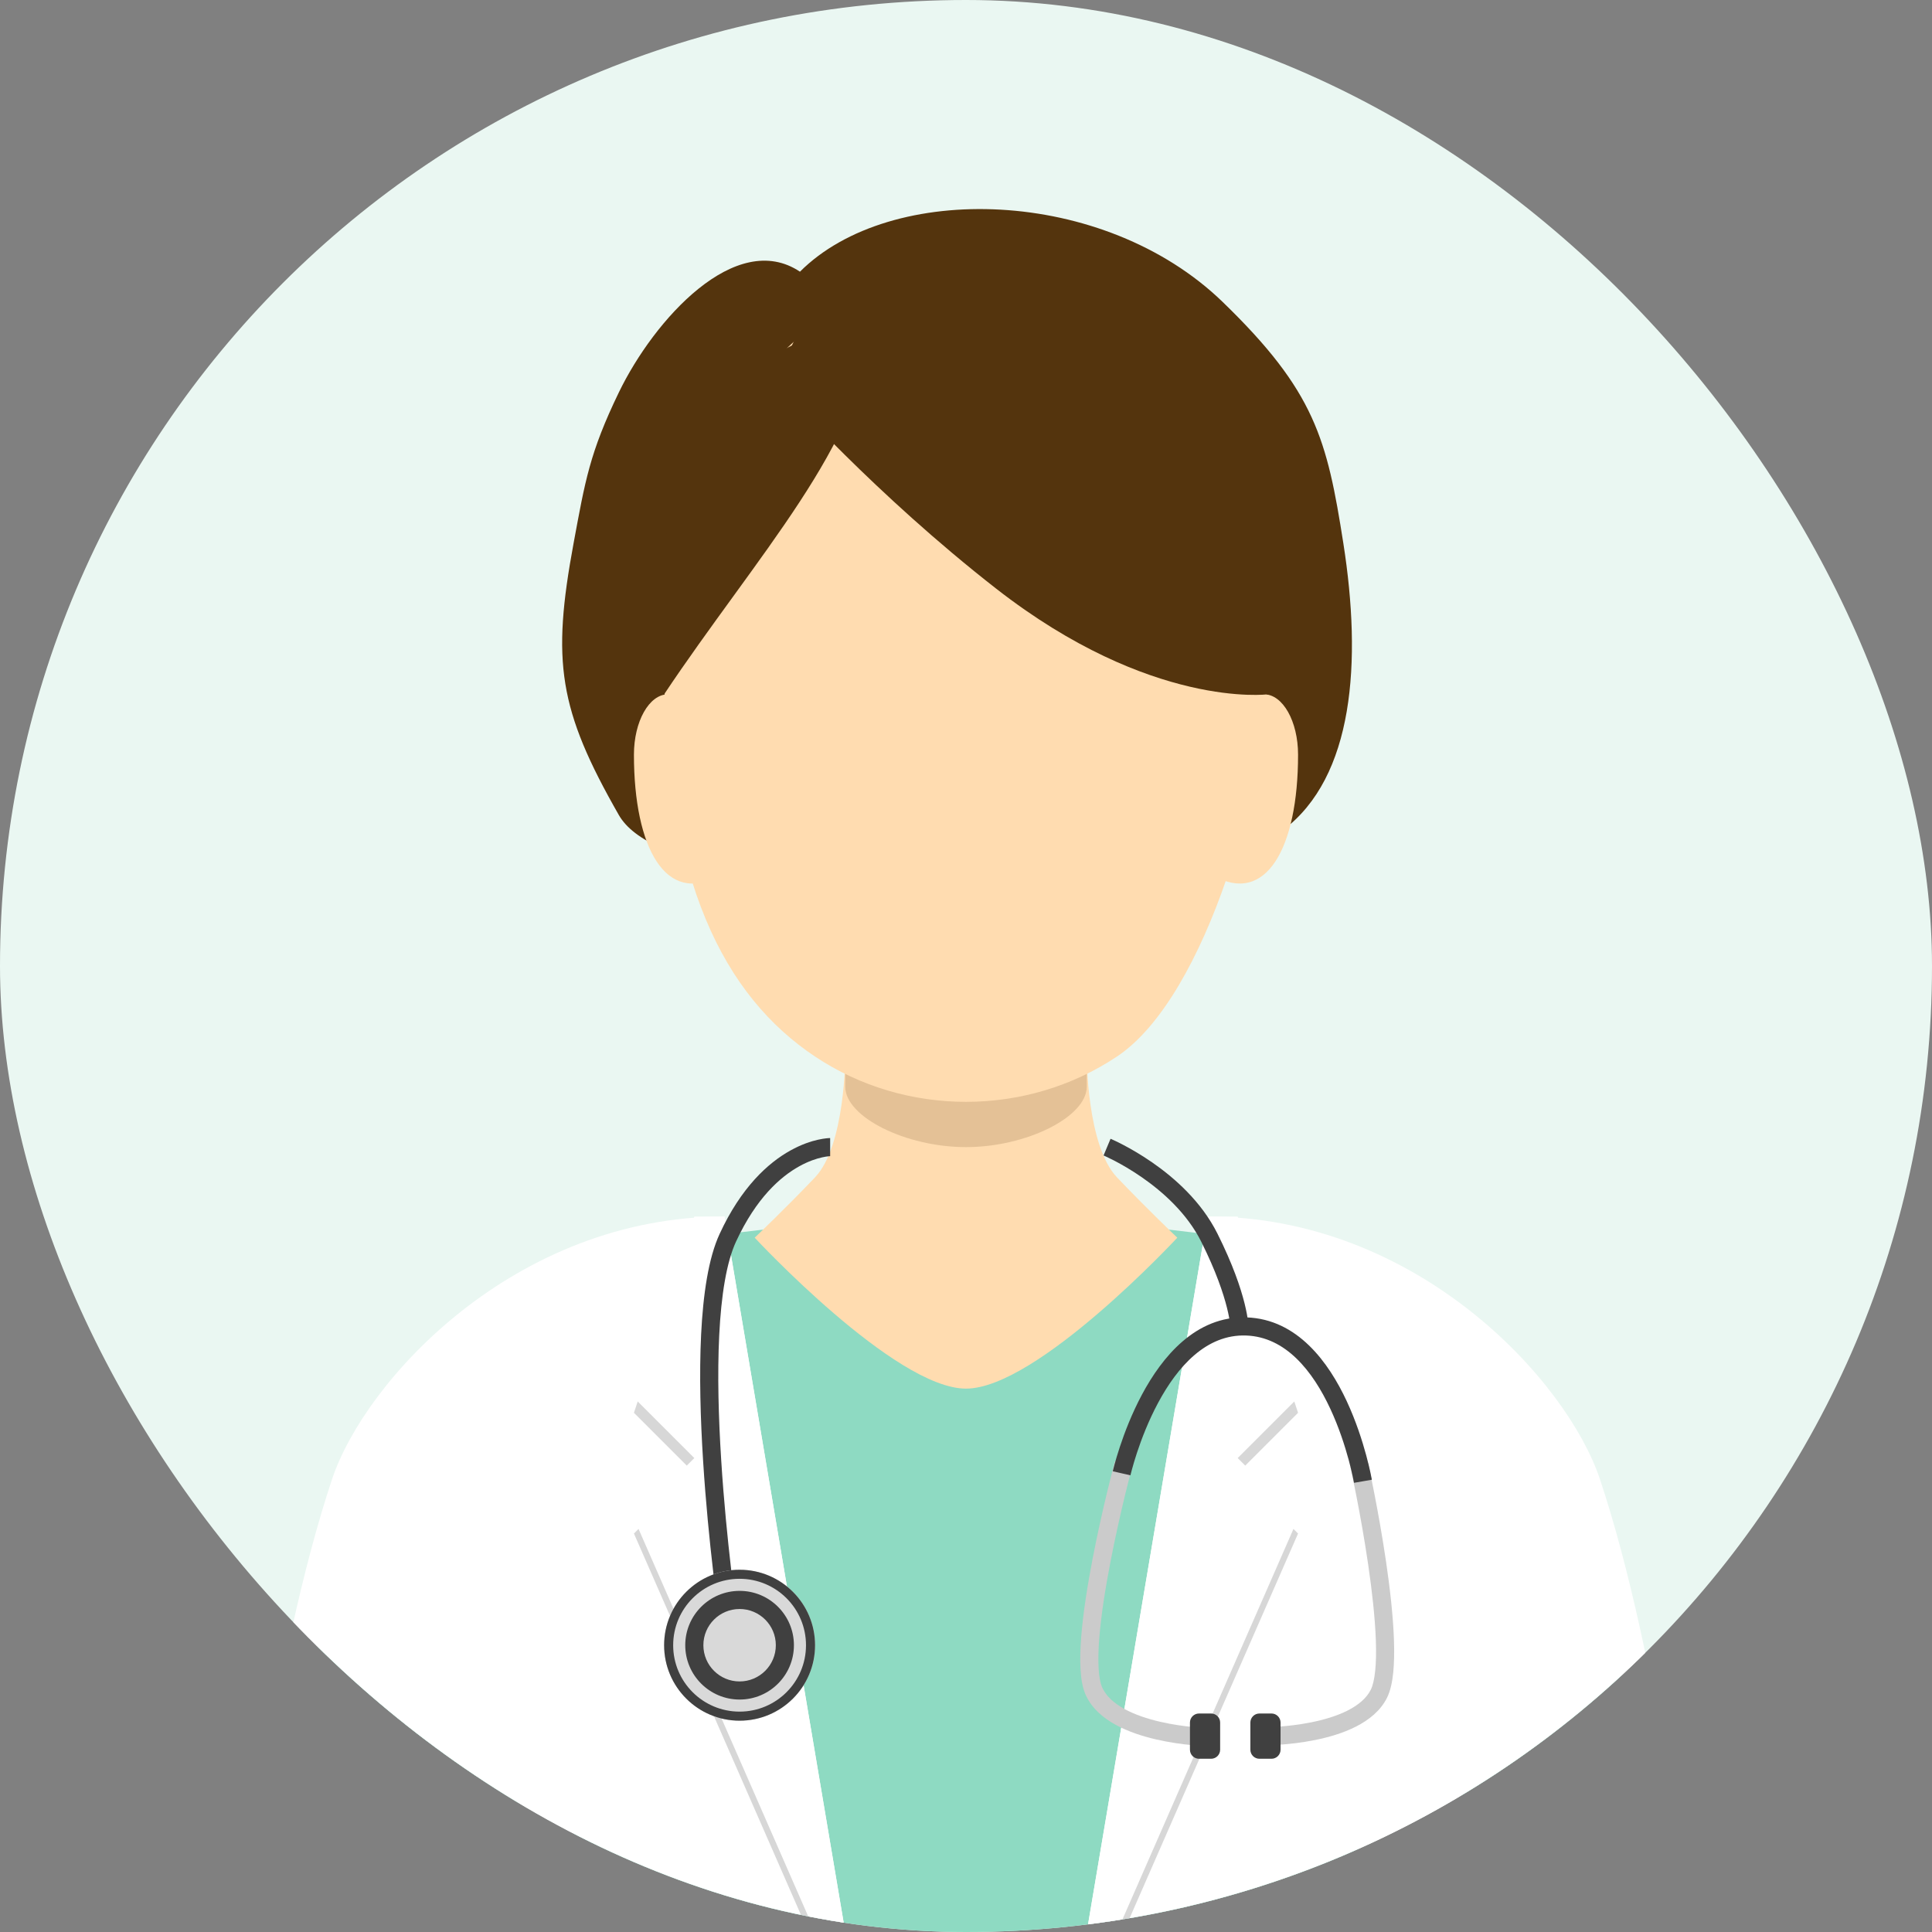 <svg width="120" height="120" viewBox="0 0 120 120" fill="none" xmlns="http://www.w3.org/2000/svg">
<rect x="0" y="0" width="120" height="120" fill="#808080" stroke="none"/>
<g clip-path="url(#clip0_129_2984)">
<rect width="120" height="120" rx="60" fill="#EAF7F2"/>
<path d="M83.438 33.749C84.595 41.126 84.093 48.259 79.688 51.562C75.282 54.866 42.188 57.187 38.438 50.625C34.688 44.063 34.265 41.093 35.625 33.75C36.343 29.873 36.624 28.124 38.437 24.374C40.635 19.829 45.712 14.224 49.687 16.875C55.312 11.249 68.552 11.602 75.937 18.75C81.683 24.311 82.423 27.279 83.438 33.749Z" fill="#54340D"/>
<path d="M26.25 84.375C32.031 72.813 87.969 72.813 93.75 84.375C99.375 95.624 101.25 106.875 101.25 106.875L95.625 109.687L88.125 112.5L84.375 106.875V120H35.625V106.875L31.875 112.5L24.375 109.687L18.75 106.875C18.75 106.875 20.625 95.625 26.25 84.375Z" fill="#8EDAC2"/>
<path d="M52.5 65.625H67.5C67.5 65.625 67.5 71.153 69.375 73.125C71.25 75.097 73.125 76.875 73.125 76.875C73.125 76.875 64.424 86.25 60 86.25C55.576 86.25 46.875 76.875 46.875 76.875C46.875 76.875 48.75 75.097 50.625 73.125C52.5 71.153 52.5 65.625 52.5 65.625Z" fill="#FFDCB0"/>
<path d="M52.5 67.5C52.5 66.768 52.5 65.625 52.5 65.625H67.5C67.5 65.625 67.5 66.768 67.5 67.5C67.5 69.375 63.75 71.25 60 71.25C56.25 71.25 52.5 69.375 52.5 67.5Z" fill="#54340D" fill-opacity="0.16"/>
<path d="M78.75 41.25C78.75 48.126 75 61.875 69.375 65.625C63.75 69.375 56.25 69.375 50.625 65.625C45 61.875 41.25 54.712 41.25 41.25C41.25 27.788 49.645 16.875 60 16.875C70.355 16.875 78.75 27.788 78.75 41.25Z" fill="#FFDCB0"/>
<path d="M76.396 46.875C76.396 48.946 74.171 54.375 75.339 54.375C78.621 56.25 80.625 52.696 80.625 46.875C80.625 44.804 79.678 43.125 78.511 43.125C77.343 43.125 76.396 44.804 76.396 46.875Z" fill="#FFDCB0"/>
<path d="M43.604 46.875C43.604 48.946 45.829 54.375 44.661 54.375C41.379 56.25 39.375 52.696 39.375 46.875C39.375 44.804 40.322 43.125 41.489 43.125C42.657 43.125 43.604 44.804 43.604 46.875Z" fill="#FFDCB0"/>
<path d="M48.75 24.375C48.75 24.375 54.335 30.682 61.875 36.563C71.487 44.059 78.75 43.125 78.75 43.125C79.289 38.176 82.492 29.391 75.366 22.962C64.352 13.028 47.813 15.938 48.75 24.375Z" fill="#54340D"/>
<path d="M53.858 20.67C53.858 27.188 46.875 34.688 41.25 43.125C39.187 37.47 42.65 19.705 53.858 20.67Z" fill="#54340D"/>
<path d="M15 120C15 120 16.875 103.125 20.625 91.875C22.669 85.743 31.959 75.562 45 75.562L52.5 120L15 120Z" fill="white"/>
<path d="M105 120C105 120 103.125 103.125 99.375 91.875C97.331 85.743 88.04 75.562 75 75.562L67.5 120L105 120Z" fill="white"/>
<path d="M43.125 76.5L39.375 87.75L43.125 91.5L39.375 95.25L50.625 120.938H52.5L45 76.5H43.125Z" fill="black" fill-opacity="0.16"/>
<path d="M43.125 75.562L39.375 86.812L43.125 90.562L39.375 94.312L50.625 120H52.5L45 75.562H43.125Z" fill="white"/>
<path d="M76.875 76.5L80.625 87.75L76.875 91.5L80.625 95.25L69.375 120.938H67.5L75 76.5H76.875Z" fill="black" fill-opacity="0.16"/>
<path d="M76.875 75.562L80.625 86.812L76.875 90.562L80.625 94.312L69.375 120H67.5L75 75.562H76.875Z" fill="white"/>
<path fill-rule="evenodd" clip-rule="evenodd" d="M51.562 70.688C51.562 70.688 51.563 70.688 51.563 71.25C51.563 71.812 51.563 71.812 51.563 71.812L51.566 71.812C51.567 71.812 51.568 71.812 51.566 71.812L51.547 71.813C51.529 71.814 51.497 71.816 51.453 71.821C51.366 71.829 51.232 71.848 51.059 71.887C50.714 71.964 50.215 72.122 49.636 72.445C48.484 73.085 46.975 74.398 45.719 77.111C45.117 78.411 44.793 80.485 44.672 82.937C44.551 85.368 44.631 88.099 44.794 90.667C44.955 93.232 45.199 95.624 45.401 97.376C45.502 98.251 45.594 98.966 45.659 99.461C45.692 99.709 45.719 99.902 45.737 100.032L45.758 100.181L45.763 100.218L45.765 100.23C45.765 100.23 45.765 100.23 45.209 100.312C44.652 100.393 44.652 100.393 44.652 100.393L44.65 100.379L44.644 100.34L44.623 100.188C44.604 100.055 44.577 99.86 44.544 99.609C44.478 99.109 44.386 98.388 44.284 97.505C44.079 95.741 43.834 93.328 43.671 90.737C43.507 88.149 43.425 85.371 43.548 82.881C43.671 80.411 43.998 78.149 44.698 76.638C46.046 73.726 47.714 72.227 49.088 71.462C49.772 71.081 50.374 70.887 50.813 70.789C51.032 70.74 51.211 70.715 51.339 70.701C51.403 70.695 51.455 70.691 51.492 70.689C51.511 70.689 51.527 70.688 51.538 70.688L51.553 70.688L51.559 70.688L51.562 70.688Z" fill="#404040"/>
<path fill-rule="evenodd" clip-rule="evenodd" d="M68.979 70.731C68.978 70.731 68.978 70.731 68.761 71.25C68.544 71.769 68.544 71.769 68.544 71.769L68.545 71.77L68.552 71.773L68.585 71.787C68.615 71.8 68.661 71.821 68.72 71.848C68.84 71.903 69.014 71.988 69.23 72.1C69.663 72.326 70.261 72.666 70.915 73.118C72.231 74.029 73.734 75.37 74.612 77.126C75.533 78.968 75.987 80.336 76.21 81.23C76.322 81.678 76.376 82.007 76.403 82.218C76.416 82.324 76.422 82.4 76.425 82.447C76.427 82.471 76.427 82.487 76.428 82.496L76.428 82.503L76.428 82.502L76.428 82.501L76.428 82.501C76.428 82.5 76.428 82.5 76.99 82.5C77.553 82.5 77.553 82.5 77.553 82.5L77.553 82.499L77.553 82.498L77.553 82.495L77.553 82.486L77.552 82.461C77.551 82.44 77.55 82.412 77.548 82.377C77.544 82.307 77.535 82.208 77.519 82.079C77.487 81.822 77.424 81.448 77.302 80.957C77.057 79.977 76.573 78.532 75.618 76.623C74.621 74.628 72.947 73.156 71.555 72.193C70.855 71.709 70.216 71.346 69.75 71.103C69.517 70.981 69.327 70.89 69.194 70.828C69.127 70.797 69.075 70.773 69.038 70.757L68.996 70.739L68.984 70.734L68.98 70.732L68.979 70.732L68.979 70.731ZM76.428 82.503L76.428 82.503Z" fill="#404040"/>
<path d="M50.625 102.188C50.625 104.776 48.526 106.875 45.938 106.875C43.349 106.875 41.25 104.776 41.25 102.188C41.25 99.599 43.349 97.5 45.938 97.5C48.526 97.5 50.625 99.599 50.625 102.188Z" fill="#D9D9D9"/>
<path fill-rule="evenodd" clip-rule="evenodd" d="M45.938 106.312C48.216 106.312 50.062 104.466 50.062 102.188C50.062 99.909 48.216 98.062 45.938 98.062C43.659 98.062 41.812 99.909 41.812 102.188C41.812 104.466 43.659 106.312 45.938 106.312ZM45.938 106.875C48.526 106.875 50.625 104.776 50.625 102.188C50.625 99.599 48.526 97.5 45.938 97.5C43.349 97.5 41.25 99.599 41.25 102.188C41.25 104.776 43.349 106.875 45.938 106.875Z" fill="#404040"/>
<path fill-rule="evenodd" clip-rule="evenodd" d="M45.938 99.938C44.695 99.938 43.688 100.945 43.688 102.187C43.688 103.43 44.695 104.437 45.938 104.437C47.18 104.437 48.188 103.43 48.188 102.187C48.188 100.945 47.18 99.938 45.938 99.938ZM42.562 102.187C42.562 100.324 44.074 98.812 45.938 98.812C47.801 98.812 49.312 100.324 49.312 102.187C49.312 104.051 47.801 105.562 45.938 105.562C44.074 105.562 42.562 104.051 42.562 102.187Z" fill="#404040"/>
<path fill-rule="evenodd" clip-rule="evenodd" d="M83.715 106.238C84.388 105.894 84.885 105.468 85.144 104.948C85.265 104.704 85.362 104.312 85.417 103.765C85.472 103.229 85.481 102.587 85.456 101.873C85.405 100.447 85.214 98.778 84.98 97.179C84.746 95.582 84.471 94.066 84.253 92.949C84.145 92.391 84.051 91.933 83.984 91.615C83.951 91.456 83.924 91.331 83.906 91.247L83.885 91.152L83.879 91.122L84.428 90.999C84.977 90.877 84.977 90.877 84.977 90.877L84.984 90.912L85.006 91.01C85.024 91.096 85.051 91.223 85.085 91.384C85.153 91.707 85.248 92.17 85.357 92.735C85.577 93.863 85.855 95.396 86.093 97.016C86.33 98.633 86.527 100.347 86.58 101.833C86.606 102.576 86.597 103.273 86.537 103.878C86.477 104.473 86.362 105.025 86.151 105.449C85.745 106.265 85.017 106.836 84.225 107.24C83.431 107.645 82.525 107.905 81.688 108.075C80.847 108.245 80.053 108.328 79.471 108.368C79.179 108.389 78.939 108.399 78.77 108.404C78.686 108.406 78.62 108.407 78.574 108.408L78.521 108.408L78.506 108.408L78.502 108.408C78.502 108.408 78.5 108.408 78.502 107.846L78.504 107.283L78.507 107.283L78.517 107.283L78.561 107.283C78.601 107.282 78.661 107.281 78.739 107.279C78.894 107.275 79.118 107.266 79.392 107.247C79.942 107.208 80.685 107.13 81.465 106.972C82.247 106.814 83.045 106.579 83.715 106.238Z" fill="#CBCBCB"/>
<path fill-rule="evenodd" clip-rule="evenodd" d="M69.835 106.144C69.177 105.782 68.698 105.341 68.46 104.813C68.349 104.566 68.268 104.171 68.237 103.623C68.205 103.085 68.223 102.443 68.279 101.732C68.392 100.308 68.657 98.649 68.963 97.06C69.267 95.474 69.611 93.97 69.878 92.862C70.011 92.309 70.126 91.855 70.207 91.539C70.247 91.382 70.279 91.259 70.301 91.176L70.326 91.081L70.334 91.051C70.334 91.051 70.335 91.049 69.792 90.904C69.249 90.758 69.249 90.758 69.249 90.758L69.24 90.792L69.214 90.889C69.191 90.975 69.159 91.1 69.118 91.26C69.035 91.58 68.92 92.039 68.785 92.599C68.515 93.717 68.167 95.239 67.858 96.848C67.549 98.454 67.276 100.16 67.158 101.643C67.099 102.384 67.078 103.081 67.114 103.688C67.148 104.285 67.24 104.842 67.435 105.275C67.81 106.107 68.516 106.702 69.293 107.129C70.072 107.558 70.969 107.844 71.799 108.037C72.633 108.23 73.424 108.335 74.004 108.391C74.295 108.419 74.535 108.435 74.703 108.445C74.787 108.449 74.853 108.452 74.899 108.454L74.953 108.456L74.967 108.456L74.971 108.456C74.972 108.456 74.974 108.456 74.986 107.894C74.999 107.332 74.999 107.332 74.999 107.332L74.996 107.332L74.986 107.331L74.942 107.33C74.902 107.328 74.842 107.326 74.765 107.322C74.61 107.313 74.386 107.298 74.113 107.271C73.565 107.218 72.826 107.12 72.053 106.941C71.277 106.761 70.49 106.505 69.835 106.144Z" fill="#CBCBCB"/>
<path d="M73.91 106.991C73.91 106.68 74.162 106.429 74.472 106.429H75.222C75.533 106.429 75.785 106.68 75.785 106.991V108.678C75.785 108.989 75.533 109.24 75.222 109.24H74.472C74.162 109.24 73.91 108.989 73.91 108.678V106.991Z" fill="#404040"/>
<path d="M77.663 106.991C77.663 106.68 77.914 106.429 78.225 106.429H78.975C79.285 106.429 79.537 106.68 79.537 106.991V108.678C79.537 108.989 79.285 109.24 78.975 109.24H78.225C77.914 109.24 77.663 108.989 77.663 108.678V106.991Z" fill="#404040"/>
<path fill-rule="evenodd" clip-rule="evenodd" d="M85.208 91.909C85.208 91.909 85.208 91.909 84.654 92.005C84.1 92.1 84.1 92.1 84.1 92.1L84.099 92.096L84.096 92.078C84.093 92.062 84.088 92.037 84.082 92.005C84.069 91.939 84.05 91.842 84.023 91.717C83.969 91.467 83.886 91.108 83.769 90.675C83.534 89.808 83.165 88.656 82.629 87.504C81.531 85.147 79.851 83.032 77.389 82.951C74.931 82.869 73.145 84.866 71.925 87.144C71.329 88.259 70.9 89.384 70.619 90.234C70.48 90.658 70.377 91.011 70.311 91.257C70.277 91.38 70.253 91.476 70.237 91.54C70.229 91.572 70.223 91.597 70.219 91.612L70.215 91.63L70.214 91.633C70.214 91.633 70.214 91.634 69.666 91.509C69.118 91.384 69.118 91.384 69.118 91.384L69.118 91.381L69.12 91.375L69.125 91.352C69.13 91.333 69.136 91.305 69.145 91.269C69.163 91.197 69.19 91.093 69.225 90.962C69.297 90.7 69.404 90.327 69.551 89.882C69.844 88.993 70.297 87.803 70.933 86.614C72.179 84.286 74.264 81.722 77.426 81.826C80.585 81.931 82.528 84.624 83.648 87.029C84.22 88.257 84.609 89.474 84.855 90.381C84.978 90.836 85.065 91.215 85.123 91.481C85.151 91.614 85.172 91.72 85.186 91.793C85.193 91.829 85.198 91.857 85.202 91.877L85.206 91.9L85.207 91.906L85.208 91.909Z" fill="#404040"/>
</g>
<defs>
<clipPath id="clip0_129_2984">
<rect width="120" height="120" rx="60" fill="white"/>
</clipPath>
</defs>
</svg>
